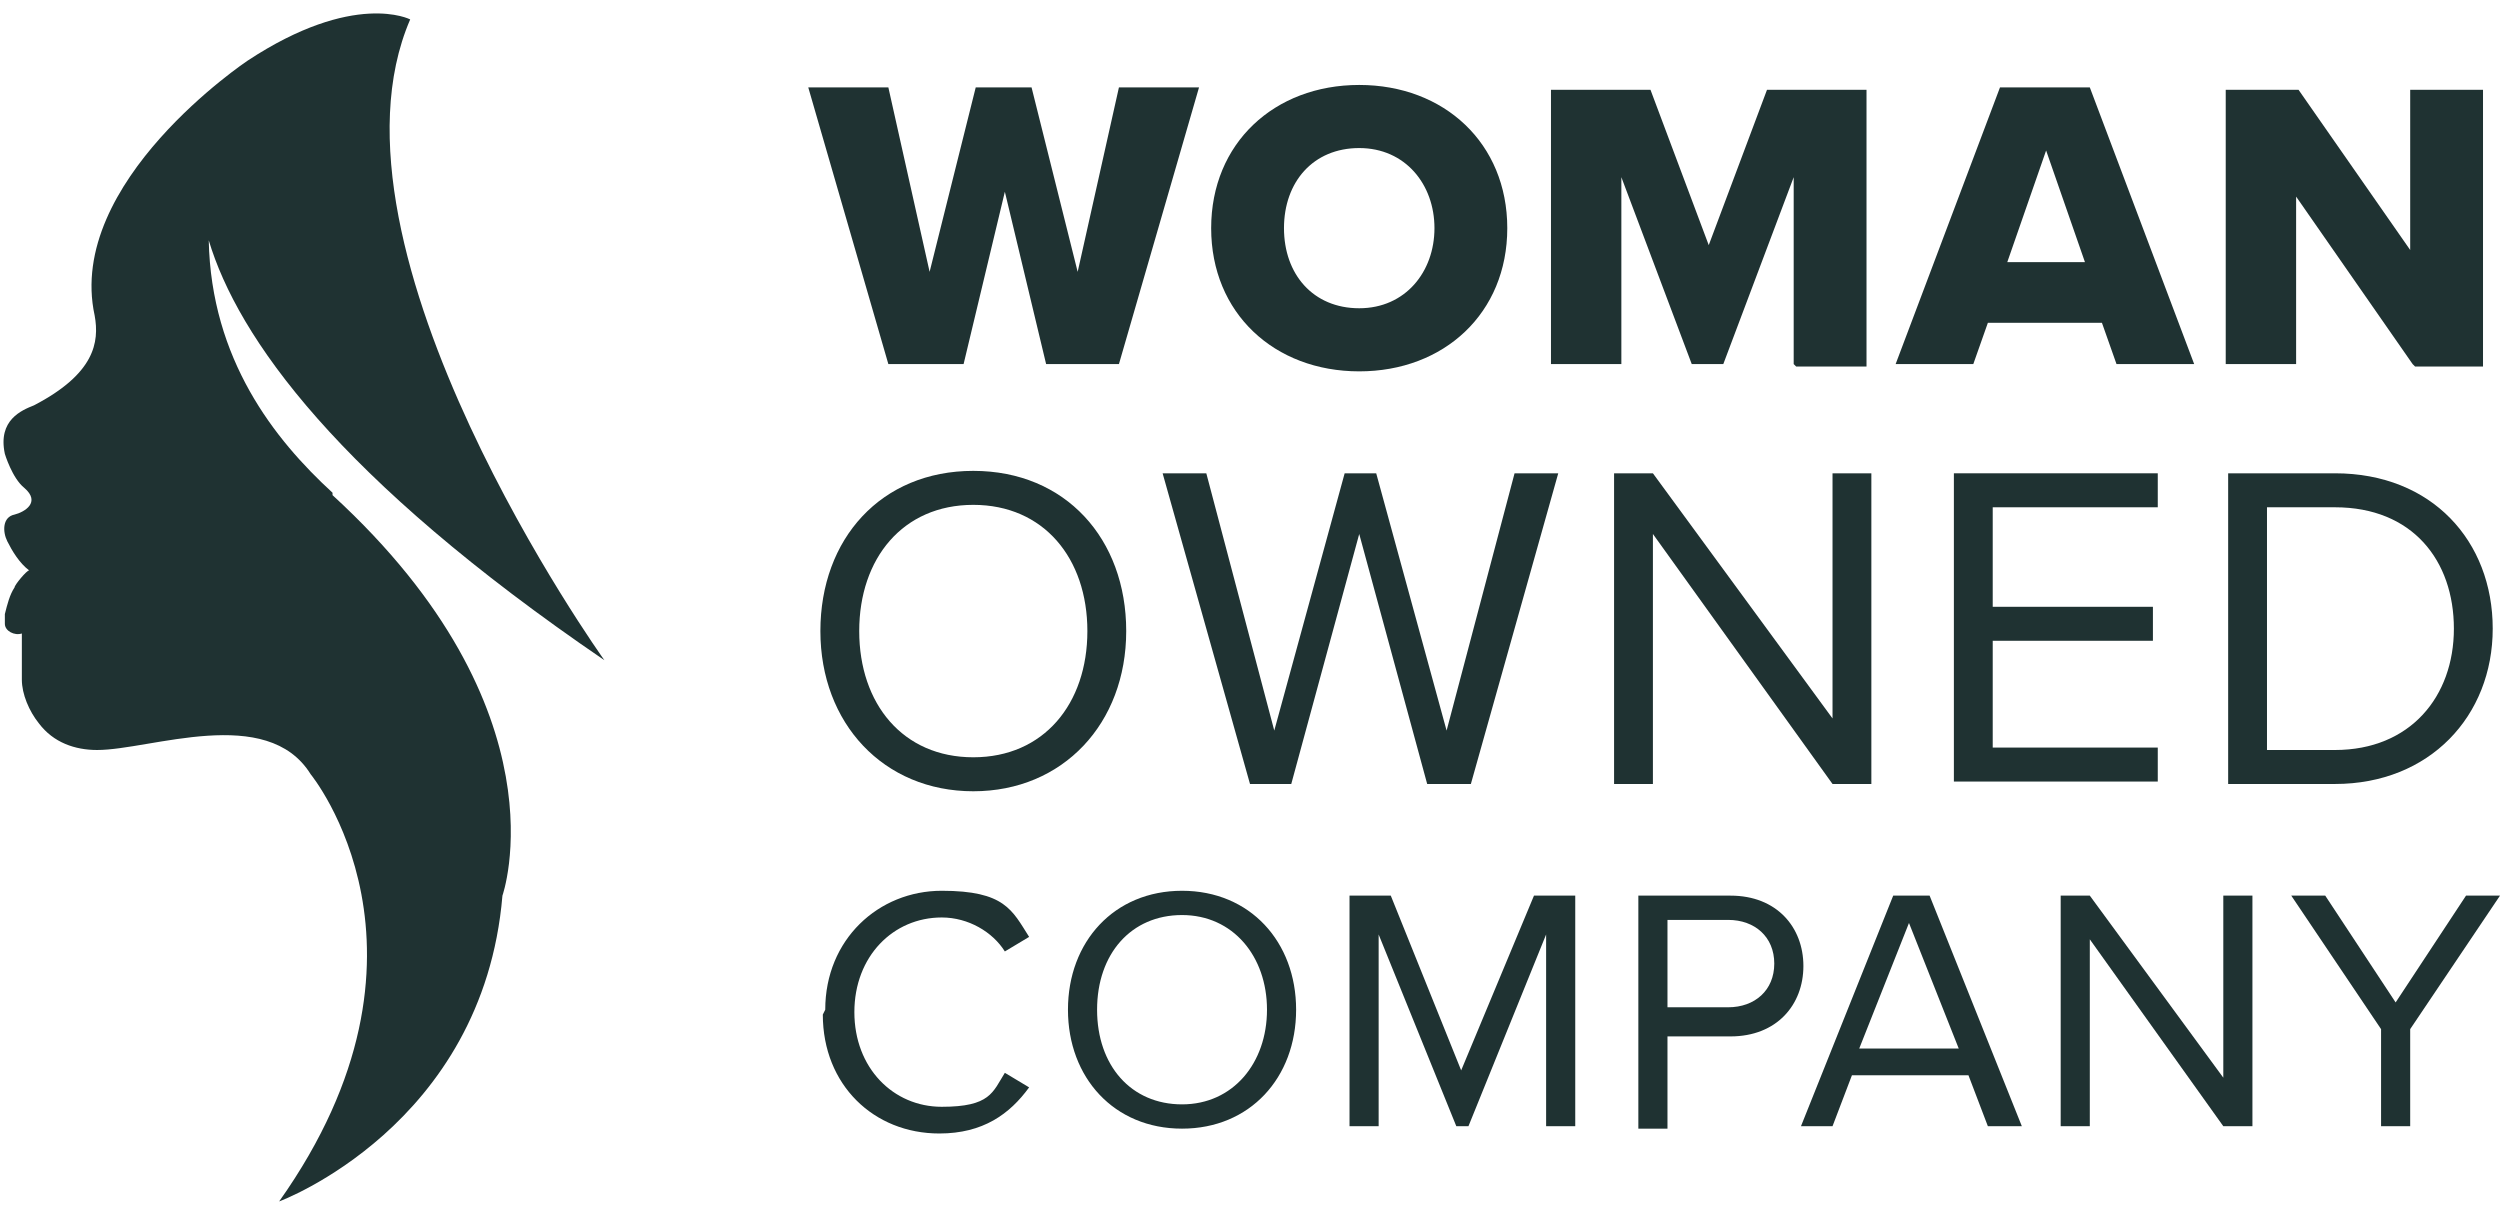 <?xml version="1.0" encoding="UTF-8"?>
<svg id="Layer_1" xmlns="http://www.w3.org/2000/svg" width="103" height="50" version="1.1" viewBox="0 0 103 50">
  <!-- Generator: Adobe Illustrator 29.5.0, SVG Export Plug-In . SVG Version: 2.1.0 Build 137)  -->
  <g>
    <g>
      <path d="M43.1,15l-1.7-7.1-1.7,7.1h-3.1l-3.3-11.4h3.3l1.7,7.6,1.9-7.6h2.3l1.9,7.6,1.7-7.6h3.3l-3.3,11.4h-3.1Z" fill="#1f3232"/>
      <path d="M56,3.5c3.5,0,6.1,2.4,6.1,5.9s-2.6,5.9-6.1,5.9-6.1-2.4-6.1-5.9,2.6-5.9,6.1-5.9ZM56,6.1c-1.9,0-3.1,1.4-3.1,3.3s1.2,3.3,3.1,3.3,3.1-1.5,3.1-3.3-1.2-3.3-3.1-3.3Z" fill="#1f3232"/>
      <path d="M73.9,15v-7.7l-2.9,7.7h-1.3l-2.9-7.7v7.7h-2.9V3.7h4.1l2.4,6.4,2.4-6.4h4.1v11.4h-2.9Z" fill="#1f3232"/>
      <path d="M87.2,15l-.6-1.7h-4.7l-.6,1.7h-3.2l4.3-11.4h3.7l4.3,11.4h-3.2ZM84.3,6.2l-1.6,4.6h3.2l-1.6-4.6Z" fill="#1f3232"/>
      <path d="M99.4,15l-4.8-6.9v6.9h-2.9V3.7h3l4.6,6.6V3.7h3v11.4h-2.8Z" fill="#1f3232"/>
    </g>
    <g>
      <path d="M40.1,19.4c3.8,0,6.3,2.8,6.3,6.6s-2.6,6.6-6.3,6.6-6.3-2.8-6.3-6.6,2.5-6.6,6.3-6.6ZM40.1,20.8c-2.9,0-4.7,2.2-4.7,5.2s1.8,5.2,4.7,5.2,4.7-2.2,4.7-5.2-1.8-5.2-4.7-5.2Z" fill="#1f3232"/>
      <path d="M58.8,32.3l-2.8-10.3-2.8,10.3h-1.7l-3.6-12.8h1.8l2.8,10.6,2.9-10.6h1.3l2.9,10.6,2.8-10.6h1.8l-3.6,12.8h-1.7Z" fill="#1f3232"/>
      <path d="M75.5,32.3l-7.4-10.3v10.3h-1.6v-12.8h1.6l7.4,10.1v-10.1h1.6v12.8h-1.5Z" fill="#1f3232"/>
      <path d="M80.5,32.3v-12.8h8.4v1.4h-6.8v4.1h6.6v1.4h-6.6v4.4h6.8v1.4h-8.4Z" fill="#1f3232"/>
      <path d="M91.8,32.3v-12.8h4.4c4,0,6.5,2.8,6.5,6.4s-2.6,6.4-6.5,6.4h-4.4ZM93.4,30.9h2.8c3.1,0,4.9-2.2,4.9-5s-1.7-5-4.9-5h-2.8v9.9Z" fill="#1f3232"/>
    </g>
    <g>
      <path d="M34,41.6c0-2.9,2.2-4.9,4.8-4.9s2.9.8,3.6,1.9l-1,.6c-.5-.8-1.5-1.4-2.6-1.4-2,0-3.6,1.6-3.6,3.9s1.6,3.9,3.6,3.9,2.1-.6,2.6-1.4l1,.6c-.8,1.1-1.9,1.9-3.7,1.9-2.7,0-4.8-2-4.8-4.9Z" fill="#1f3232"/>
      <path d="M48.7,36.7c2.8,0,4.7,2.1,4.7,4.9s-1.9,4.9-4.7,4.9-4.7-2.1-4.7-4.9,1.9-4.9,4.7-4.9ZM48.7,37.7c-2.1,0-3.5,1.6-3.5,3.9s1.4,3.9,3.5,3.9,3.5-1.7,3.5-3.9-1.4-3.9-3.5-3.9Z" fill="#1f3232"/>
      <path d="M63.7,46.4v-7.9l-3.2,7.9h-.5l-3.2-7.9v7.9h-1.2v-9.5h1.7l2.9,7.2,3-7.2h1.7v9.5h-1.2Z" fill="#1f3232"/>
      <path d="M67.5,46.4v-9.5h3.8c1.9,0,3,1.3,3,2.9s-1.1,2.9-3,2.9h-2.6v3.8h-1.2ZM71.2,37.9h-2.5v3.6h2.5c1.1,0,1.9-.7,1.9-1.8s-.8-1.8-1.9-1.8Z" fill="#1f3232"/>
      <path d="M81.9,46.4l-.8-2.1h-4.8l-.8,2.1h-1.3l3.8-9.5h1.5l3.8,9.5h-1.3ZM78.7,37.9l-2.1,5.3h4.1l-2.1-5.3Z" fill="#1f3232"/>
      <path d="M91.6,46.4l-5.5-7.7v7.7h-1.2v-9.5h1.2l5.5,7.5v-7.5h1.2v9.5h-1.1Z" fill="#1f3232"/>
      <path d="M98.1,46.4v-4l-3.7-5.5h1.4l2.9,4.4,2.9-4.4h1.4l-3.7,5.5v4h-1.2Z" fill="#1f3232"/>
    </g>
  </g>
  <path d="M13.7,20.3c-2.4-2.2-5-5.5-5.1-10.4,1.2,4,5.3,9.8,16.3,17.3,0,0-12.1-16.9-8-26.4,0,0-2.3-1.2-6.7,1.7,0,0-7.5,5-6.3,10.5.2,1.1,0,2.4-2.5,3.7-.5.2-1.5.6-1.2,2,0,0,.3,1,.8,1.4,0,0,0,0,0,0,.7.6,0,1-.4,1.1-.5.1-.5.7-.3,1.1s.5.9.9,1.2c-.1,0-.6.6-.6.7-.2.3-.3.7-.4,1.1,0,.1,0,.3,0,.4,0,.3.4.5.7.4,0,0,0,.9,0,1,0,.3,0,.6,0,.9,0,.6.3,1.3.7,1.8.6.8,1.5,1.1,2.4,1.1,2.2,0,7-1.9,8.8,1,0,0,6,7.3-1.3,17.6,0,0,8.4-3.1,9.2-12.6,0,0,2.7-7.6-7-16.5Z" fill="#1f3232"/>
</svg>